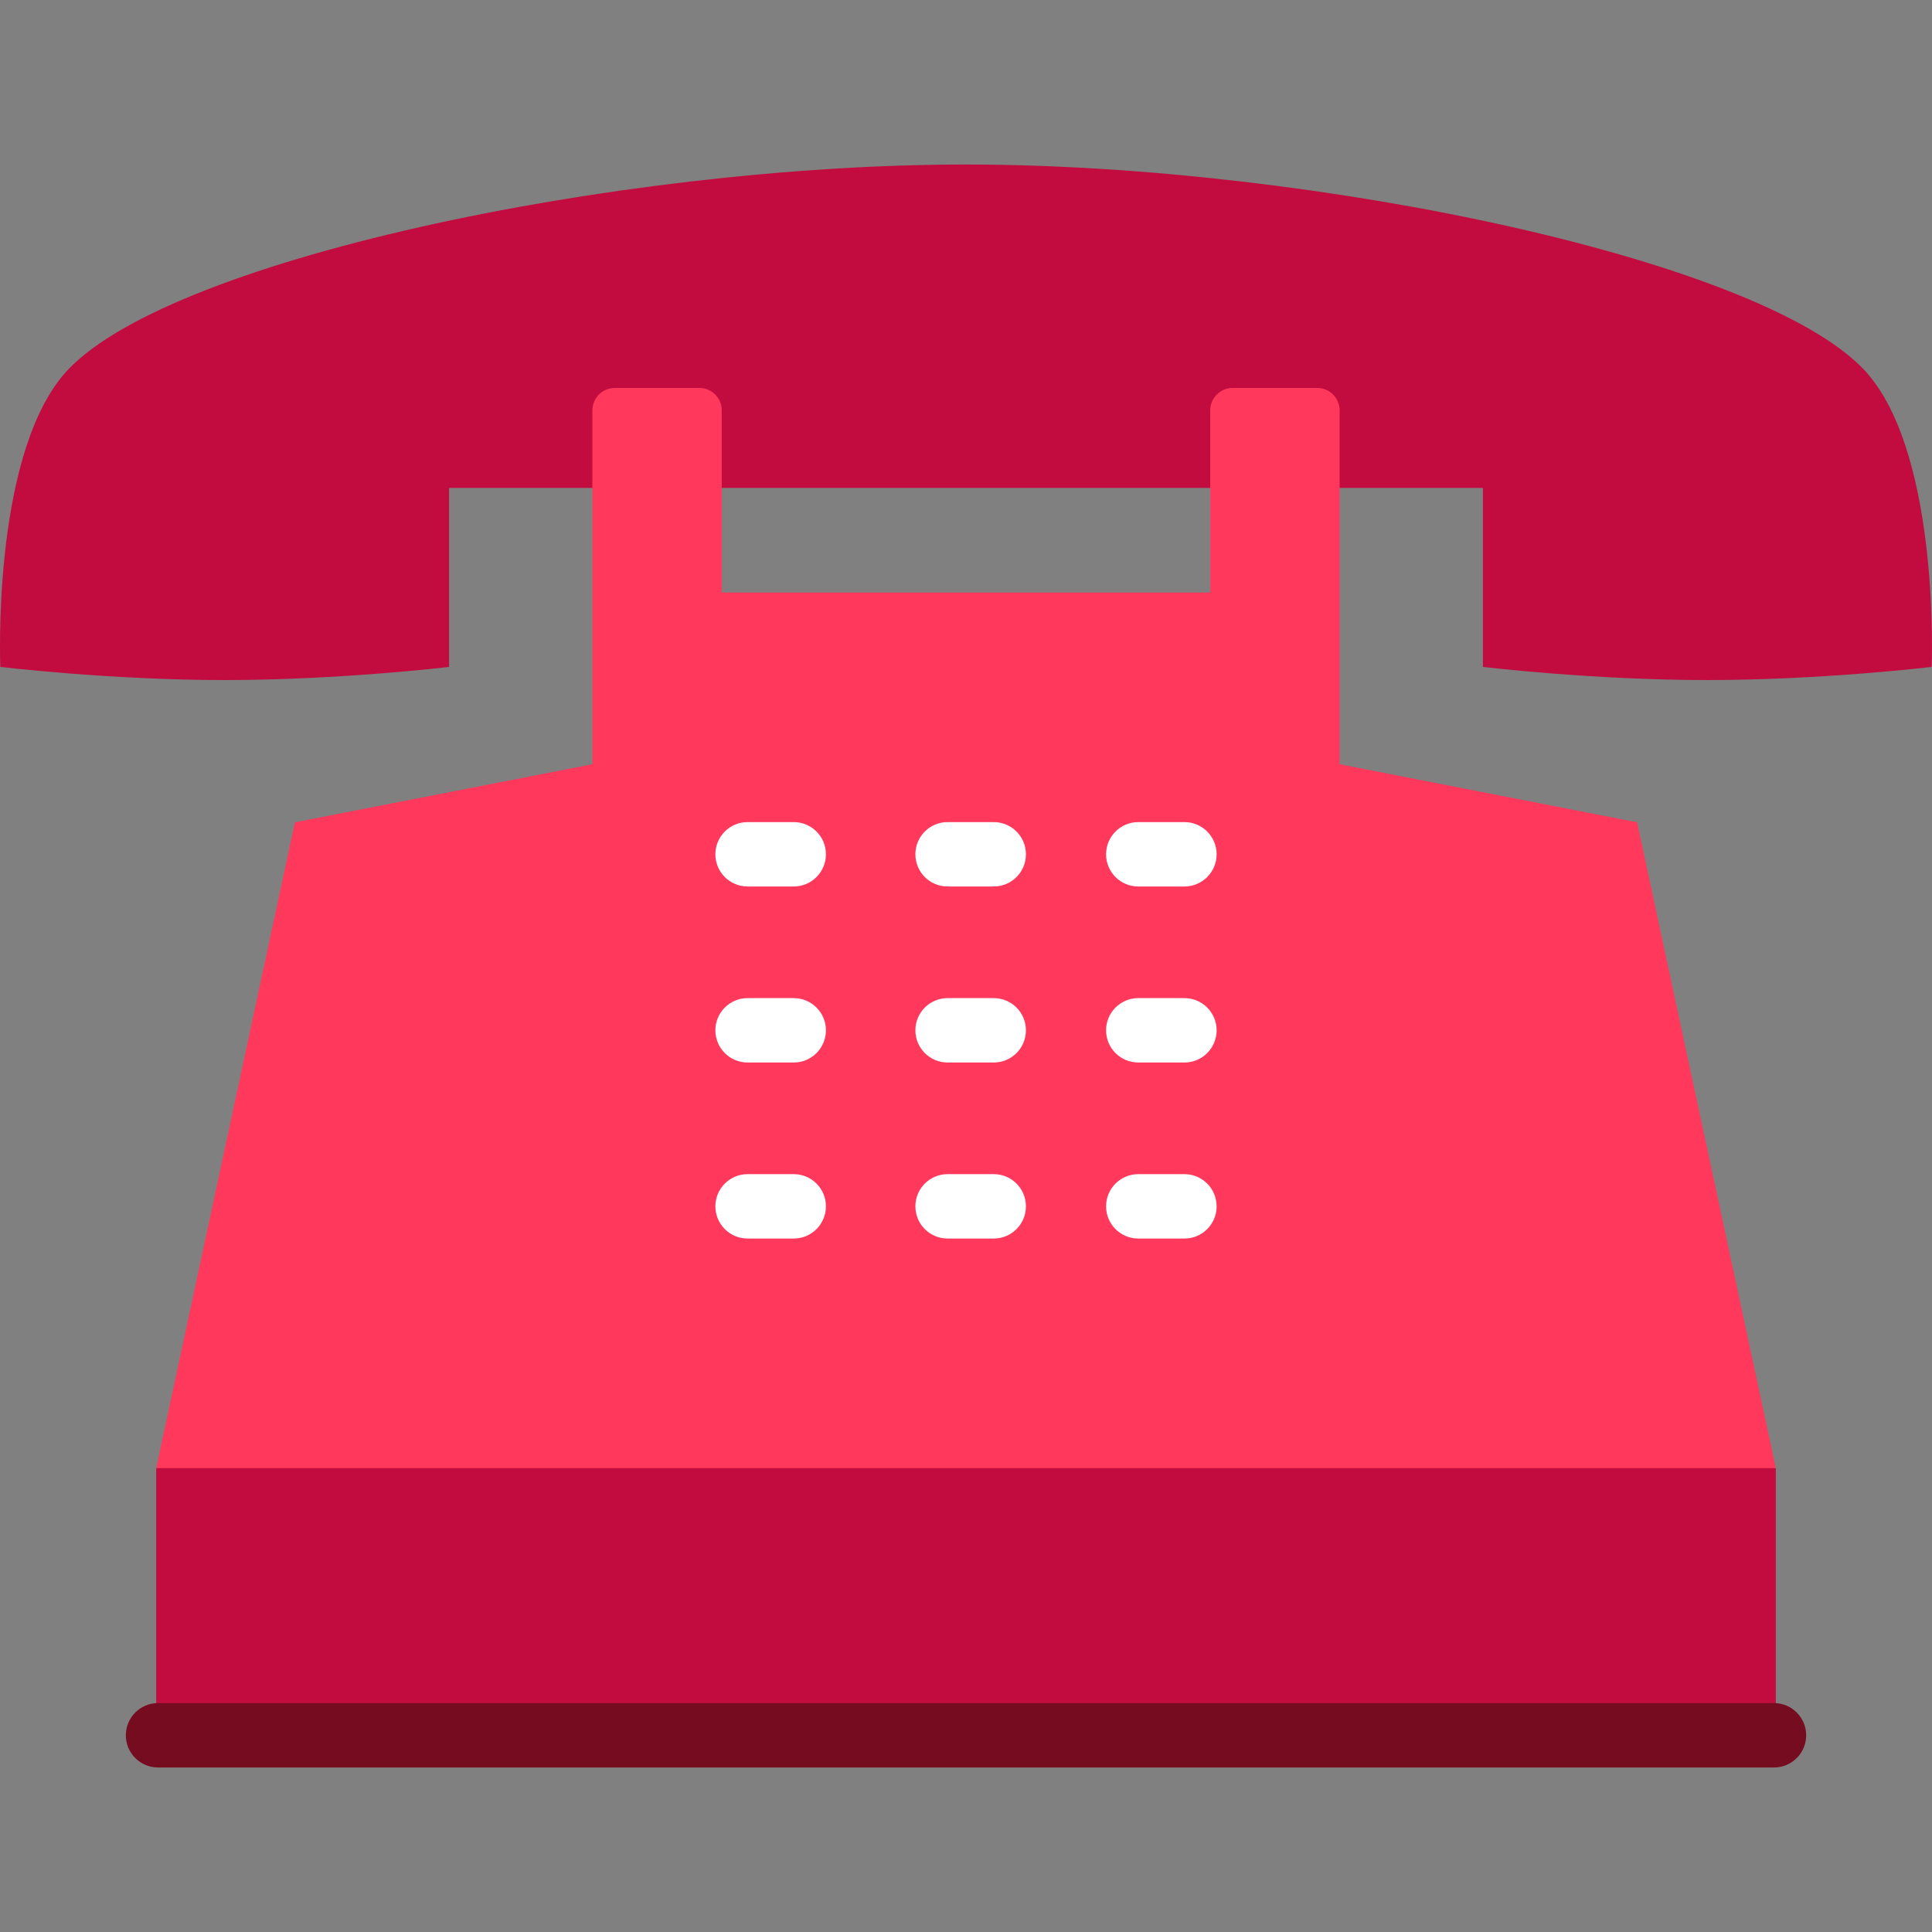<?xml version="1.0" encoding="iso-8859-1"?>
<!-- Generator: Adobe Illustrator 19.0.0, SVG Export Plug-In . SVG Version: 6.00 Build 0)  -->
<svg version="1.1" id="Layer_1" xmlns="http://www.w3.org/2000/svg" xmlns:xlink="http://www.w3.org/1999/xlink" x="0px" y="0px"
	 viewBox="0 0 512 512" style="enable-background:new 0 0 512 512;" xml:space="preserve">
<rect x="0" y="0" width="512" height="512" fill="#808080" stroke="none"/>
<g>
	<path style="fill:#C20C3F;" d="M495.368,99.538c-25.195-30.309-147.125-55.941-239.367-55.941S41.829,69.228,16.634,99.537
		c-18.822,22.644-16.548,77.202-16.548,77.202s29.069,3.484,59.463,3.484s59.463-3.484,59.463-3.484v-47.431h273.977v47.431
		c0,0,29.069,3.484,59.463,3.484c30.393,0,59.463-3.484,59.463-3.484S514.19,122.182,495.368,99.538z"/>
	<polygon style="fill:#C20C3F;" points="470.608,389.063 470.608,459.867 41.393,459.867 41.393,389.063 256.001,354.93 	"/>
</g>
<path style="fill:#FF385C;" d="M433.847,217.918l36.762,171.145H41.393l36.762-171.145l78.837-15.383v-93.787
	c0-3.277,2.651-5.939,5.928-5.939h22.426c3.277,0,5.928,2.662,5.928,5.939v48.276h129.456v-48.276c0-3.277,2.651-5.939,5.928-5.939
	h22.426c3.277,0,5.928,2.662,5.928,5.939v93.787L433.847,217.918z"/>
<path style="fill:#750C20;" d="M470.12,468.402H41.881c-4.714,0-8.533-3.821-8.533-8.533s3.82-8.533,8.533-8.533h428.24
	c4.714,0,8.533,3.821,8.533,8.533S474.834,468.402,470.12,468.402z"/>
<g>
	<path style="fill:#FFFFFF;" d="M210.347,328.226h-12.231c-4.714,0-8.533-3.821-8.533-8.533s3.82-8.533,8.533-8.533h12.231
		c4.714,0,8.533,3.821,8.533,8.533S215.061,328.226,210.347,328.226z"/>
	<path style="fill:#FFFFFF;" d="M313.885,328.226h-12.231c-4.714,0-8.533-3.821-8.533-8.533s3.82-8.533,8.533-8.533h12.231
		c4.714,0,8.533,3.821,8.533,8.533S318.599,328.226,313.885,328.226z"/>
	<path style="fill:#FFFFFF;" d="M263.35,328.226h-12.232c-4.714,0-8.533-3.821-8.533-8.533s3.82-8.533,8.533-8.533h12.232
		c4.714,0,8.533,3.821,8.533,8.533S268.064,328.226,263.35,328.226z"/>
	<path style="fill:#FFFFFF;" d="M210.347,281.577h-12.231c-4.714,0-8.533-3.821-8.533-8.533s3.82-8.533,8.533-8.533h12.231
		c4.714,0,8.533,3.821,8.533,8.533S215.061,281.577,210.347,281.577z"/>
	<path style="fill:#FFFFFF;" d="M313.885,281.577h-12.231c-4.714,0-8.533-3.821-8.533-8.533s3.82-8.533,8.533-8.533h12.231
		c4.714,0,8.533,3.821,8.533,8.533S318.599,281.577,313.885,281.577z"/>
	<path style="fill:#FFFFFF;" d="M263.35,281.577h-12.232c-4.714,0-8.533-3.821-8.533-8.533s3.82-8.533,8.533-8.533h12.232
		c4.714,0,8.533,3.821,8.533,8.533S268.064,281.577,263.35,281.577z"/>
	<path style="fill:#FFFFFF;" d="M210.347,234.928h-12.231c-4.714,0-8.533-3.821-8.533-8.533s3.82-8.533,8.533-8.533h12.231
		c4.714,0,8.533,3.821,8.533,8.533S215.061,234.928,210.347,234.928z"/>
	<path style="fill:#FFFFFF;" d="M313.885,234.928h-12.231c-4.714,0-8.533-3.821-8.533-8.533s3.82-8.533,8.533-8.533h12.231
		c4.714,0,8.533,3.821,8.533,8.533S318.599,234.928,313.885,234.928z"/>
	<path style="fill:#FFFFFF;" d="M263.35,234.928h-12.232c-4.714,0-8.533-3.821-8.533-8.533s3.82-8.533,8.533-8.533h12.232
		c4.714,0,8.533,3.821,8.533,8.533S268.064,234.928,263.35,234.928z"/>
</g>
<g>
</g>
<g>
</g>
<g>
</g>
<g>
</g>
<g>
</g>
<g>
</g>
<g>
</g>
<g>
</g>
<g>
</g>
<g>
</g>
<g>
</g>
<g>
</g>
<g>
</g>
<g>
</g>
<g>
</g>
</svg>

